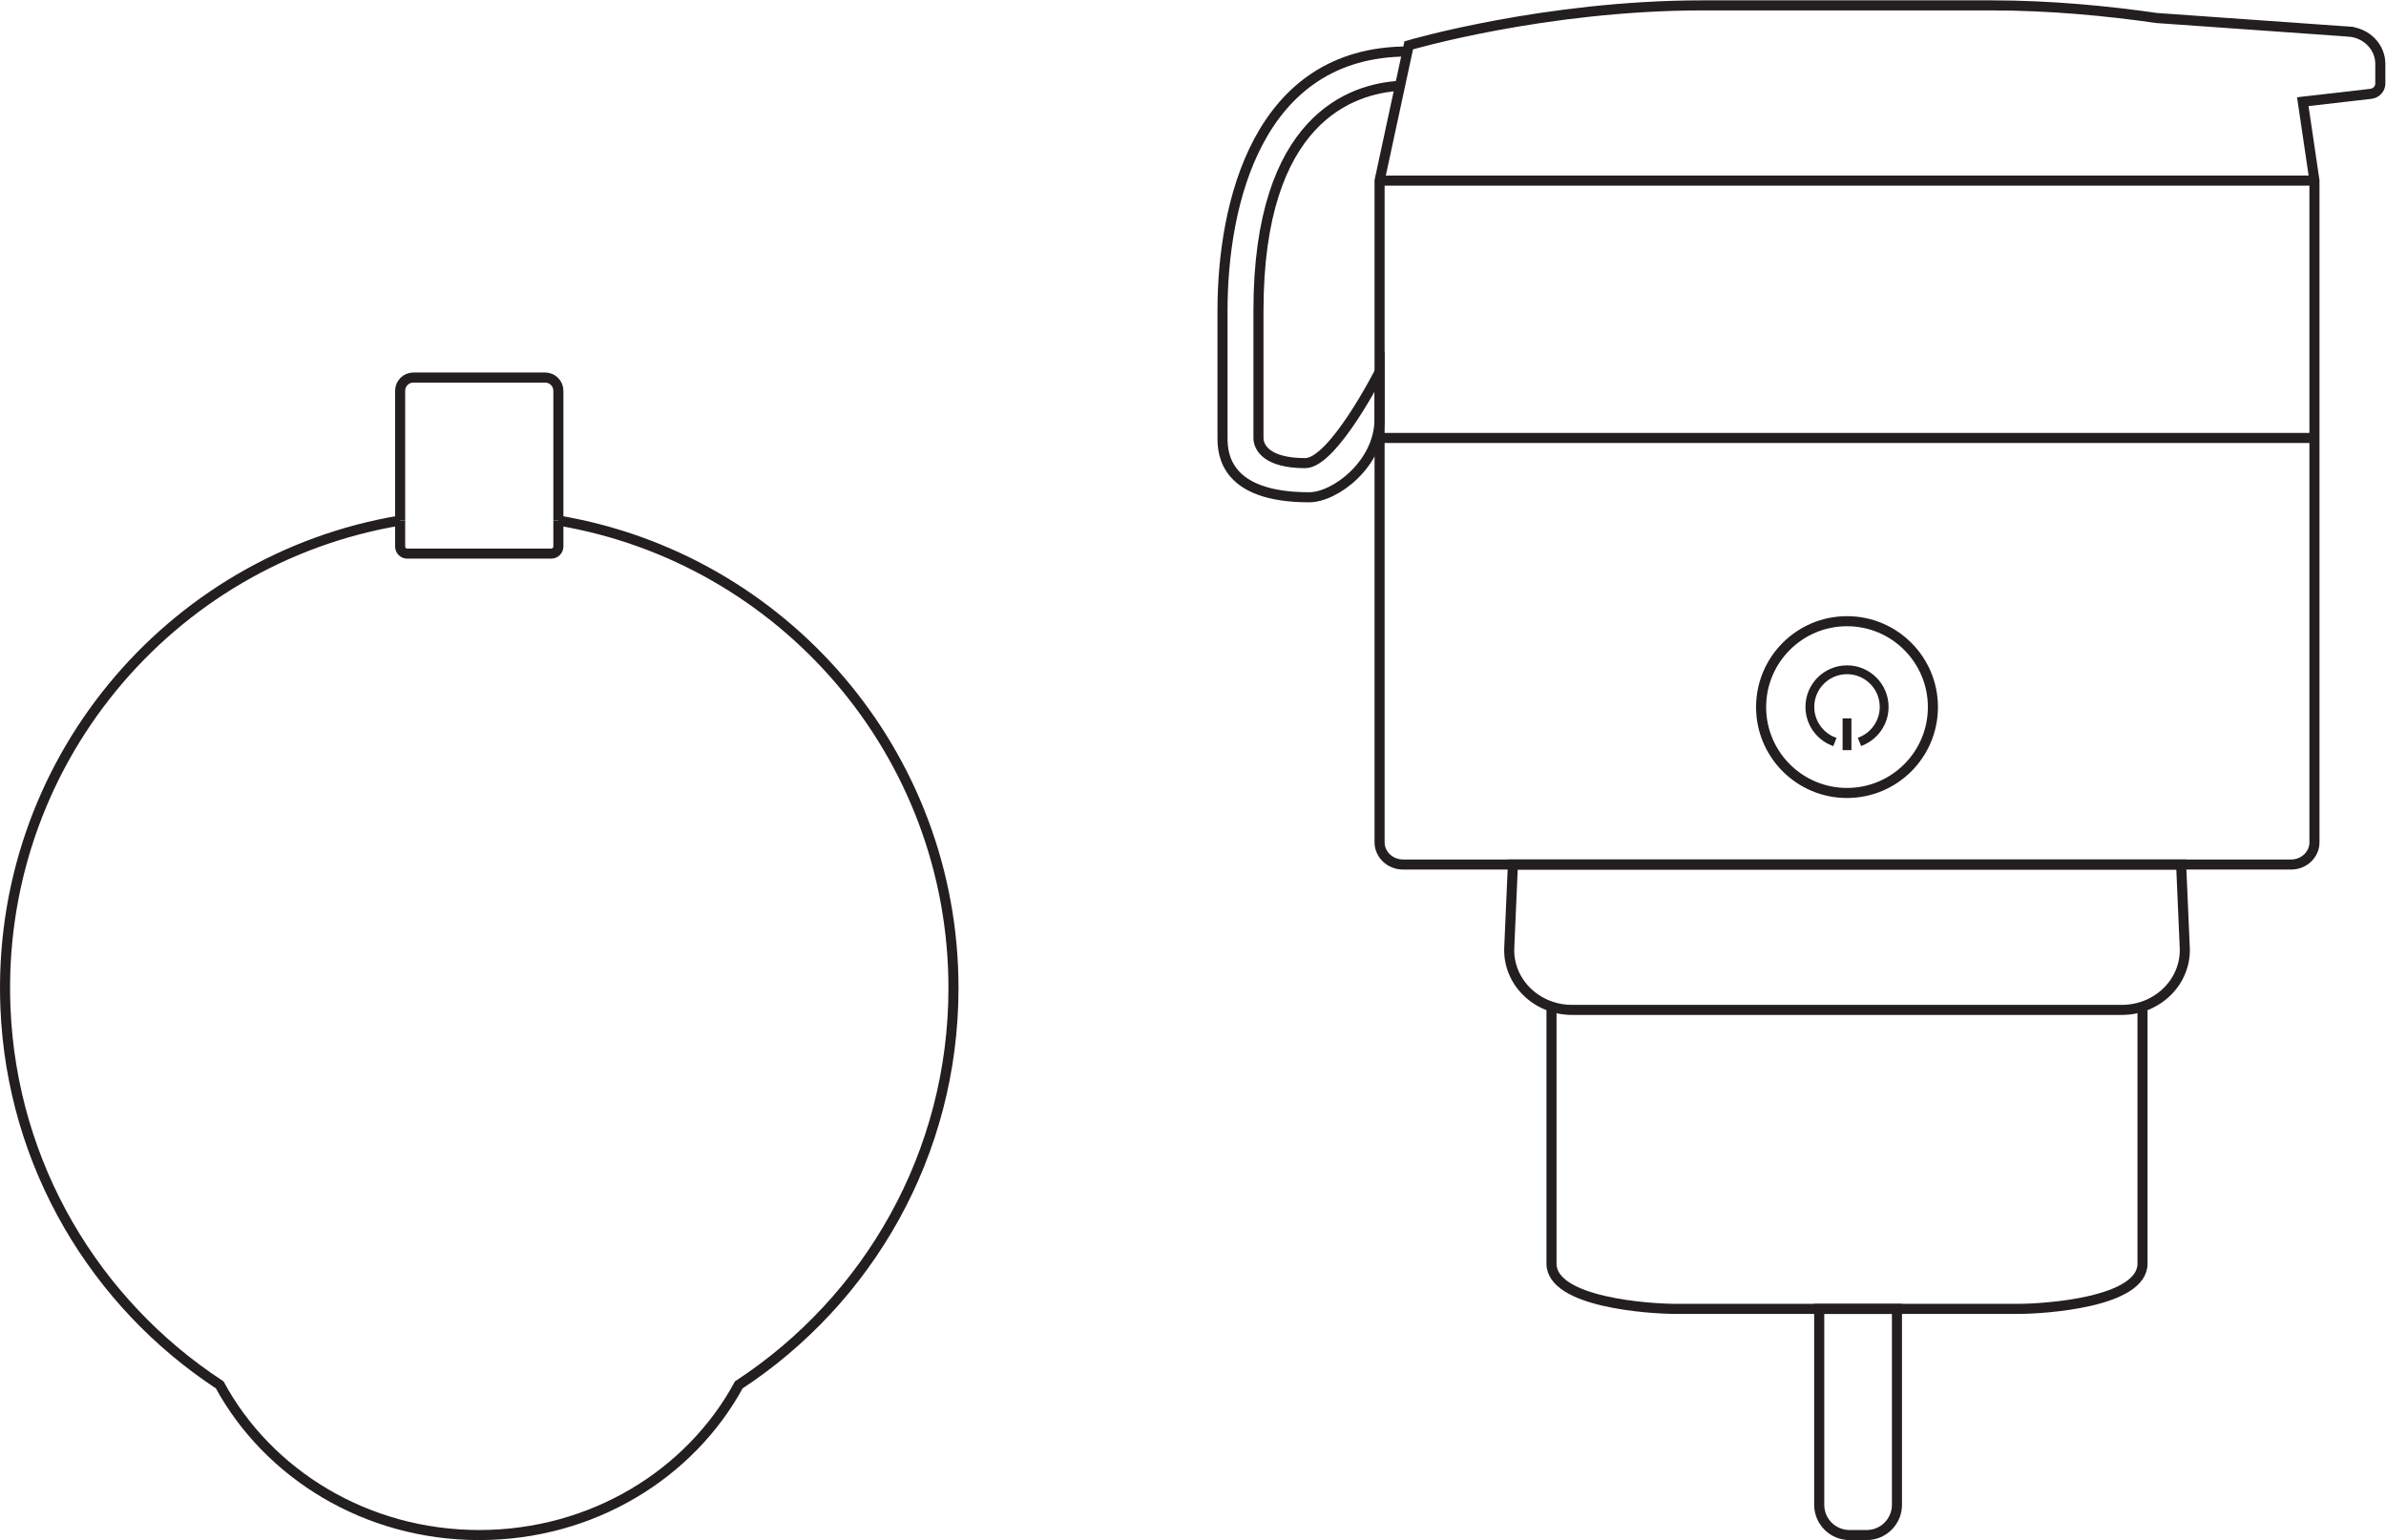<?xml version="1.0" encoding="UTF-8" standalone="no"?>
<svg
   xmlns:dc="http://purl.org/dc/elements/1.1/"
   xmlns:cc="http://creativecommons.org/ns#"
   xmlns:rdf="http://www.w3.org/1999/02/22-rdf-syntax-ns#"
   xmlns:svg="http://www.w3.org/2000/svg"
   xmlns="http://www.w3.org/2000/svg"
   viewBox="0 0 134.173 86.627"
   height="86.627"
   width="134.173"
   xml:space="preserve"
   id="svg2"
   version="1.1"><defs
     id="defs6" /><g
     transform="matrix(1.333,0,0,-1.333,0,86.627)"
     id="g10"><g
       transform="scale(0.1)"
       id="g12"><path
         id="path14"
         style="fill:none;stroke:#231f20;stroke-width:4.25;stroke-linecap:butt;stroke-linejoin:miter;stroke-miterlimit:10;stroke-dasharray:none;stroke-opacity:1"
         d="M 168.801,430.227 C 71.223,413.914 -1.914,327.199 2.297,224.594 5.031,157.996 40.332,99.809 92.688,65.5 v 0 C 113.109,27.879 154.457,2.129 202.18,2.129 c 47.722,0 89.074,25.75 109.488,63.371 v 0 c 54.535,35.734 90.562,97.375 90.562,167.438 0,99.117 -72.082,181.39 -166.679,197.277" /><path
         id="path16"
         style="fill:none;stroke:#231f20;stroke-width:4.25;stroke-linecap:butt;stroke-linejoin:miter;stroke-miterlimit:10;stroke-dasharray:none;stroke-opacity:1"
         d="m 235.551,430.215 v 54.769 c 0,3.071 -2.492,5.567 -5.567,5.567 h -55.601 c -3.082,0 -5.582,-2.5 -5.582,-5.582 v -54.742" /><path
         id="path18"
         style="fill:none;stroke:#231f20;stroke-width:4.25;stroke-linecap:butt;stroke-linejoin:miter;stroke-miterlimit:10;stroke-dasharray:none;stroke-opacity:1"
         d="m 168.801,430.227 v -10.969 c 0,-1.66 1.344,-3 3,-3 h 60.738 c 1.664,0 3.012,1.347 3.012,3.012 v 10.945" /><path
         id="path20"
         style="fill:none;stroke:#231f20;stroke-width:4.25;stroke-linecap:butt;stroke-linejoin:miter;stroke-miterlimit:10;stroke-dasharray:none;stroke-opacity:1"
         d="M 581.984,465.063 H 976.367" /><path
         id="path22"
         style="fill:none;stroke:#231f20;stroke-width:4.25;stroke-linecap:butt;stroke-linejoin:miter;stroke-miterlimit:10;stroke-dasharray:none;stroke-opacity:1"
         d="M 581.984,573.652 H 976.367" /><path
         id="path24"
         style="fill:none;stroke:#231f20;stroke-width:4.25;stroke-linecap:butt;stroke-linejoin:miter;stroke-miterlimit:10;stroke-dasharray:none;stroke-opacity:1"
         d="m 815.414,351.496 c 0,-20.012 -16.226,-36.238 -36.238,-36.238 -20.016,0 -36.242,16.226 -36.242,36.238 0,20.016 16.226,36.242 36.242,36.242 20.012,0 36.238,-16.226 36.238,-36.242 z" /><path
         id="path26"
         style="fill:none;stroke:#231f20;stroke-width:4.25;stroke-linecap:butt;stroke-linejoin:miter;stroke-miterlimit:10;stroke-dasharray:none;stroke-opacity:1"
         d="M 895.098,223.719 H 663.195 c -15.078,0 -27.121,11.918 -26.504,26.226 l 1.536,35.121 h 281.898 l 1.527,-35.062 c 0.625,-14.336 -11.441,-26.285 -26.554,-26.285 z" /><path
         id="path28"
         style="fill:none;stroke:#231f20;stroke-width:4.25;stroke-linecap:butt;stroke-linejoin:miter;stroke-miterlimit:10;stroke-dasharray:none;stroke-opacity:1"
         d="M 903.836,223.719 V 116.68 c 0,-16.442 -41.363,-19.117 -52.481,-19.117 h -72.179 -72.18 c -11.117,0 -52.484,2.675 -52.484,19.117 v 107.039" /><path
         id="path30"
         style="fill:none;stroke:#231f20;stroke-width:4.25;stroke-linecap:butt;stroke-linejoin:miter;stroke-miterlimit:10;stroke-dasharray:none;stroke-opacity:1"
         d="m 787.473,2.129 h -7.25 c -7.051,0 -12.774,5.715 -12.774,12.766 v 82.668 h 32.793 V 14.891 c 0,-7.051 -5.719,-12.762 -12.769,-12.762 z" /><path
         id="path32"
         style="fill:none;stroke:#231f20;stroke-width:4.25;stroke-linecap:butt;stroke-linejoin:miter;stroke-miterlimit:10;stroke-dasharray:none;stroke-opacity:1"
         d="m 990.809,636.535 -81.02,5.731 c -20.527,2.961 -44.769,5.332 -69.816,5.332 -50.782,0 -54.715,0 -121.594,0 -66.875,0 -124.098,-16.868 -124.098,-16.868 l -0.461,-2.152 -11.836,-54.926 V 294.465 c 0,-5.188 4.438,-9.399 9.899,-9.399 h 374.625 c 5.445,0 9.859,4.196 9.859,9.36 v 279.226 l -4.918,33.309 28.741,3.312 c 2.27,0.293 3.96,2.133 3.96,4.305 v 8.317 c 0,7.164 -5.814,13.109 -13.341,13.64 z" /><path
         id="path34"
         style="fill:none;stroke:#231f20;stroke-width:4.25;stroke-linecap:butt;stroke-linejoin:miter;stroke-miterlimit:10;stroke-dasharray:none;stroke-opacity:1"
         d="m 593.82,628.133 c -63.324,0 -78.093,-64.293 -78.093,-109.293 0,0 0,-46.969 0,-53.777 0,-6.813 1.195,-25.032 36.543,-25.032 11.015,0 29.714,14.141 29.714,33.117" /><path
         id="path36"
         style="fill:none;stroke:#231f20;stroke-width:4.25;stroke-linecap:butt;stroke-linejoin:miter;stroke-miterlimit:10;stroke-dasharray:none;stroke-opacity:1"
         d="m 590.605,613.645 c -20.253,-1.106 -59.714,-13.704 -59.714,-94.805 v -53.777 c 0,-3.977 3.449,-10.625 19.714,-10.625 11.786,0 31.379,38.5 31.379,38.5 v -19.79" /><path
         id="path38"
         style="fill:#231f20;fill-opacity:1;fill-rule:nonzero;stroke:none"
         d="m 772.969,335.938 0.851,2.14 c -5.363,2.137 -9.164,7.379 -9.164,13.496 0,8.004 6.516,14.52 14.52,14.52 8.004,0 14.515,-6.516 14.515,-14.52 0,-6.066 -3.742,-11.273 -9.039,-13.441 l 0.868,-2.145 c 6.144,2.516 10.48,8.551 10.48,15.586 0,9.278 -7.551,16.828 -16.824,16.828 -9.281,0 -16.828,-7.55 -16.828,-16.828 0,-7.09 4.406,-13.164 10.621,-15.636" /><path
         id="path40"
         style="fill:none;stroke:#231f20;stroke-width:1.417;stroke-linecap:butt;stroke-linejoin:miter;stroke-miterlimit:10;stroke-dasharray:none;stroke-opacity:1"
         d="m 772.969,335.938 0.851,2.14 c -5.363,2.137 -9.164,7.379 -9.164,13.496 0,8.004 6.516,14.52 14.52,14.52 8.004,0 14.515,-6.516 14.515,-14.52 0,-6.066 -3.742,-11.273 -9.039,-13.441 l 0.868,-2.145 c 6.144,2.516 10.48,8.551 10.48,15.586 0,9.278 -7.551,16.828 -16.824,16.828 -9.281,0 -16.828,-7.55 -16.828,-16.828 0,-7.09 4.406,-13.164 10.621,-15.636 z" /><path
         id="path42"
         style="fill:#231f20;fill-opacity:1;fill-rule:nonzero;stroke:none"
         d="m 777.309,346.738 h 3.73 V 333.34 h -3.73 v 13.398" /></g></g></svg>